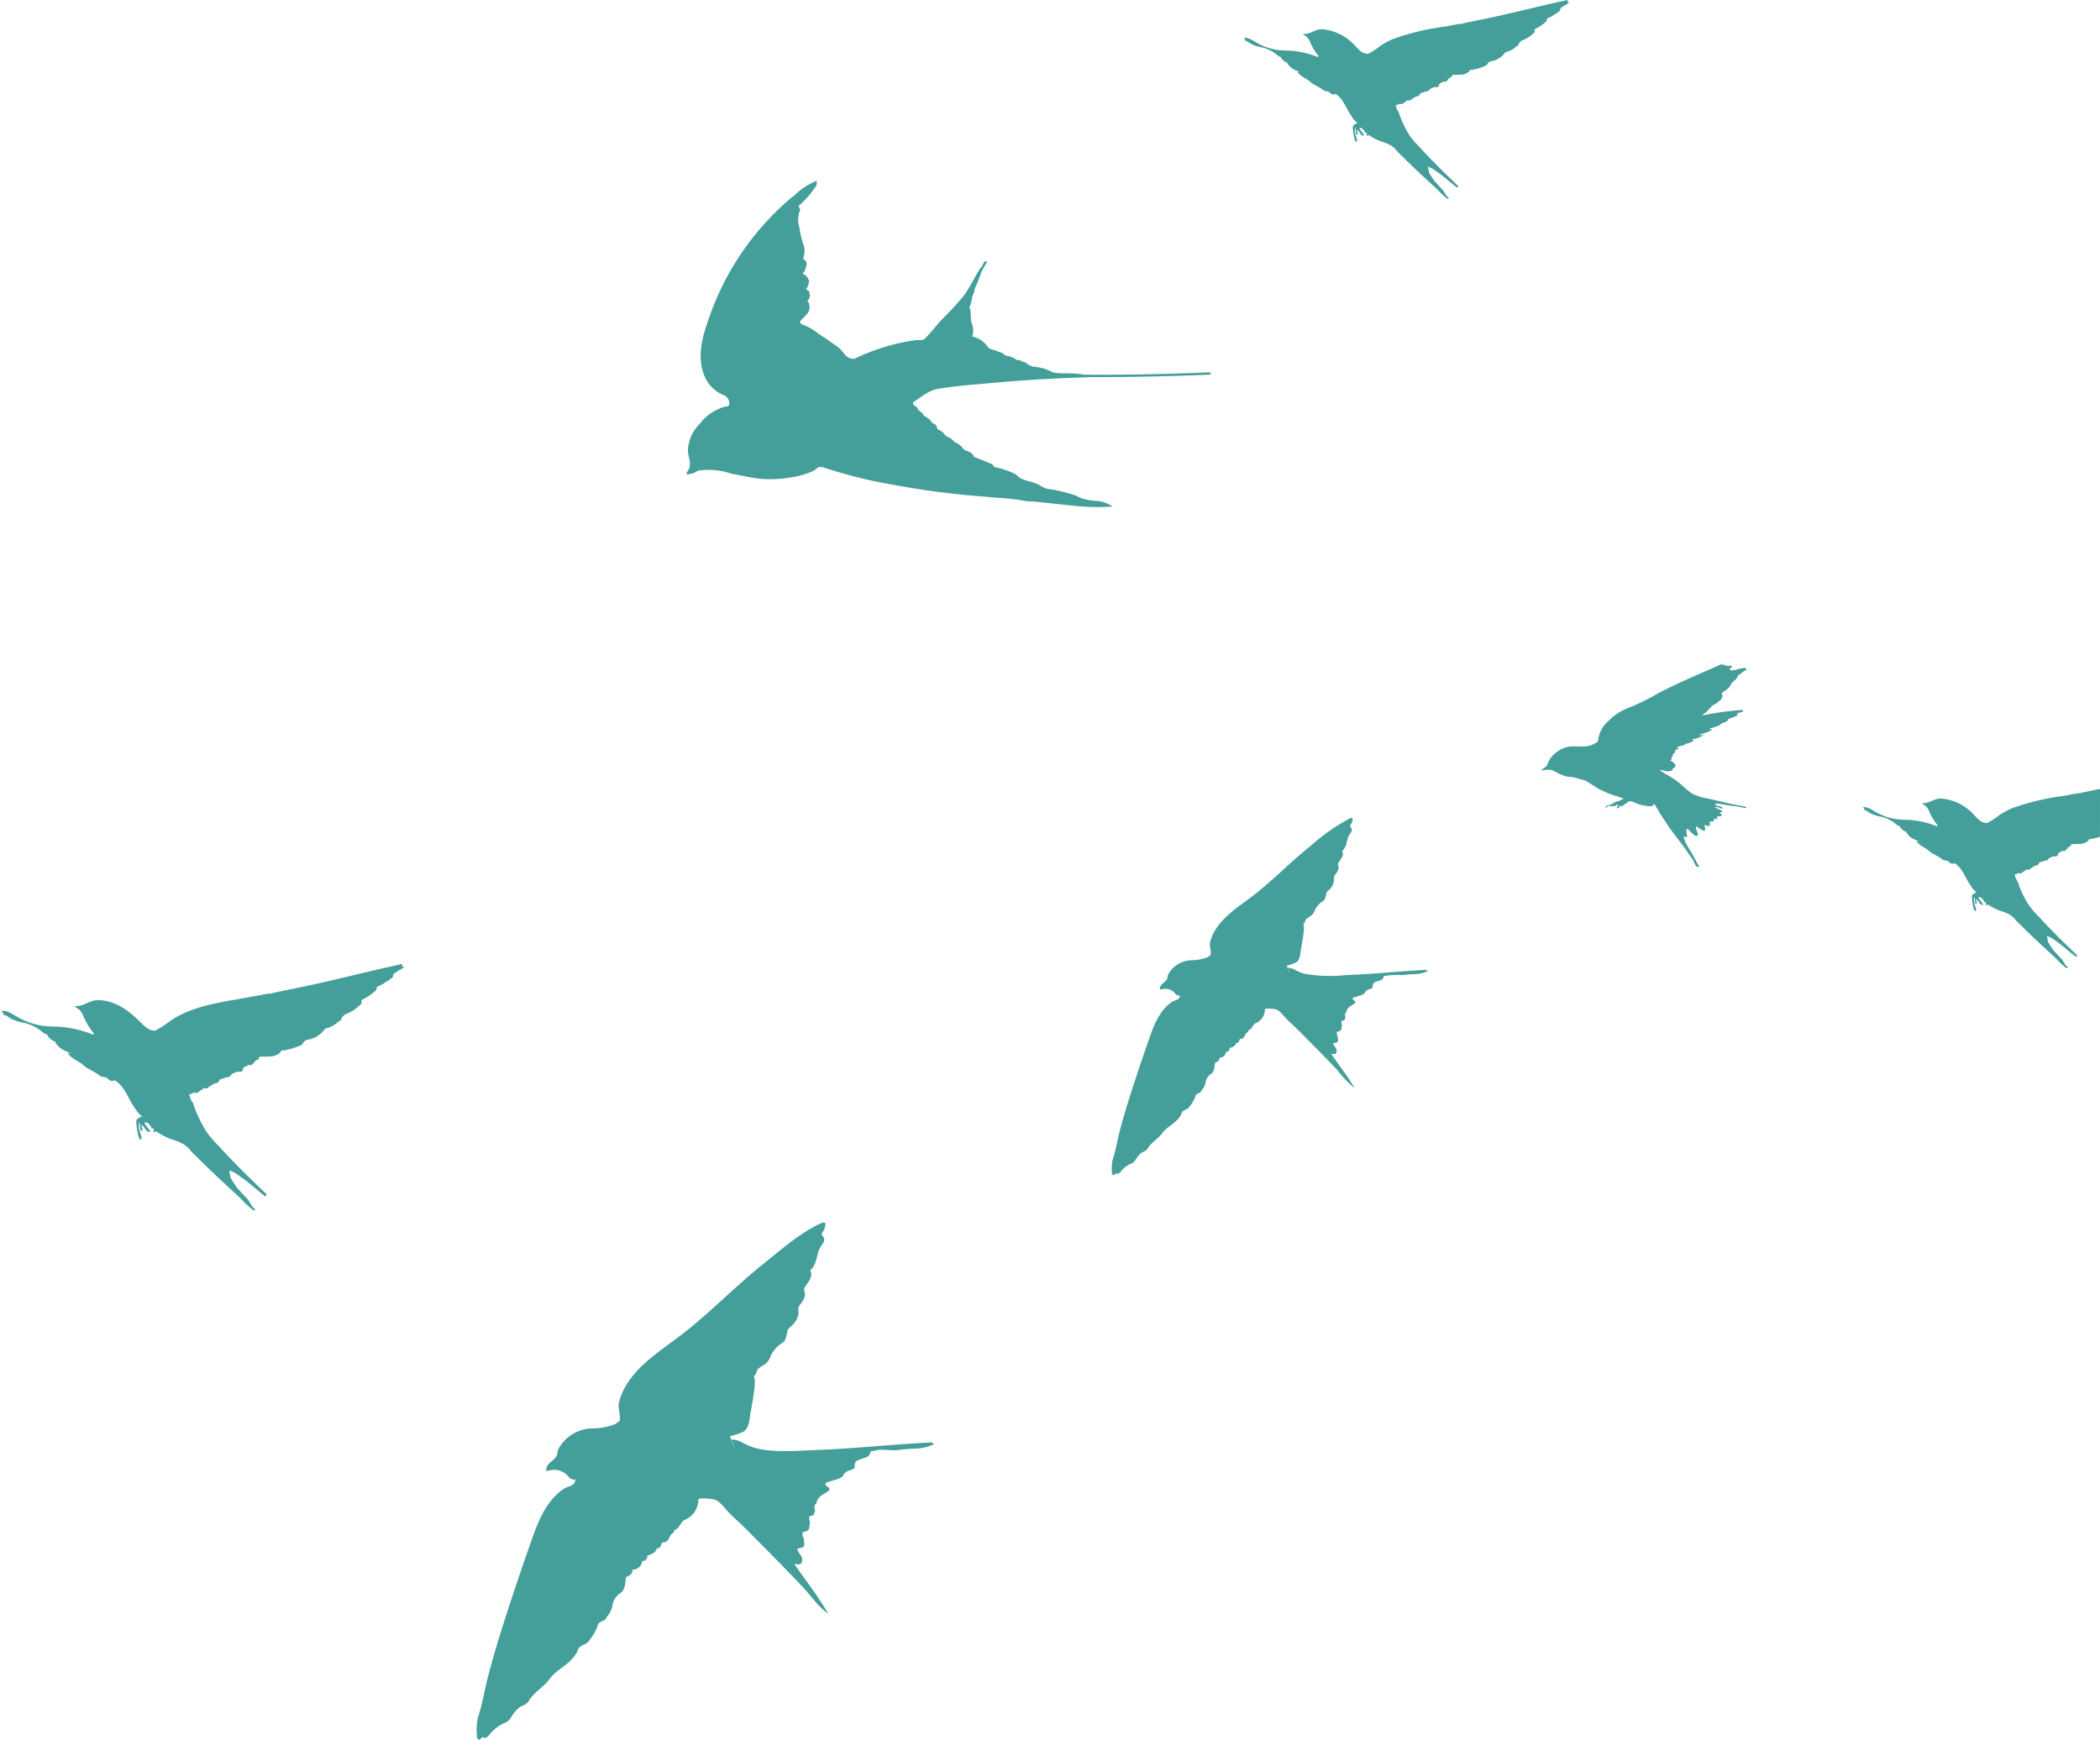 <svg xmlns="http://www.w3.org/2000/svg" width="275.369" height="228.175" viewBox="0 0 275.369 228.175">
  <g id="Group_513" data-name="Group 513" transform="translate(-262.845 -109.791)">
    <path id="Path_473" data-name="Path 473" d="M375.849,264.751c-4.933.255-9.849.8-14.787.975-2.535.09-5.356.36-7.832-.287a10.56,10.56,0,0,1-1.555-.655,3.117,3.117,0,0,0-1.542-.453,11.723,11.723,0,0,0,.48,1.136,4.052,4.052,0,0,1-.595-1.629c0,.175,1.713-.466,1.871-.612.7-.653.647-1.707.822-2.579q.24-1.2.4-2.416c.059-.451.286-1.892-.024-2.187.418-.206.308-.708.639-1.019a6.438,6.438,0,0,1,.872-.576,2.406,2.406,0,0,0,.789-1.255,10.636,10.636,0,0,1,.745-.988,6.246,6.246,0,0,1,.811-.6c.526-.445.407-1.135.651-1.718l.059-.014v-.06c.755-.675,1.469-1.37,1.29-2.521-.056-.357.2-.564.371-.818.321-.491.683-.957.417-1.623-.123-.306.138-.568.3-.826.335-.541.832-1.039.518-1.773a.192.192,0,0,1,.02-.174c.962-.875.7-2.3,1.458-3.263.291-.372.5-.707.085-1.193-.319-.372.308-.671.285-1.066.247-.655.061-.832-.577-.536-2.668,1.241-5,3.32-7.285,5.141-3.849,3.068-7.28,6.681-11.193,9.651-3.054,2.318-6.862,4.648-7.9,8.607-.209.792.227,1.64.087,2.477l-.591.416a8.3,8.3,0,0,1-3.04.57,5.16,5.16,0,0,0-4.163,2.292,2.041,2.041,0,0,0-.4,1.081c-.015.059-.038.114-.058.17-.32.719-1.32.95-1.391,1.858-.013.151.16.209.273.158a2.425,2.425,0,0,1,2.71.839.991.991,0,0,0,.832.307.882.882,0,0,1,.235-.162.857.857,0,0,0-.235.165c-.045.873-.864.832-1.38,1.15-2.287,1.4-3.429,4.18-4.282,6.6-1.408,3.985-2.763,8-4.032,12.035q-.913,2.9-1.693,5.841c-.491,1.853-.785,3.816-1.391,5.632a8.53,8.53,0,0,0-.129,2.343c.042.609.345.691.715.159.366.262.62.039.867-.205a5.22,5.22,0,0,1,2.13-1.67c.6-.175.828-.9,1.237-1.358a2.525,2.525,0,0,1,1.126-.9,1.61,1.61,0,0,0,.824-.731c.7-1.088,1.918-1.736,2.631-2.72,1.081-1.494,3.065-2.046,3.746-3.895.238-.646,1.225-.576,1.518-1.263a5.825,5.825,0,0,0,1.113-2.07l.188-.211c.353-.187.792-.267.938-.724l.008-.012a2.942,2.942,0,0,0,.748-1.545,2.342,2.342,0,0,1,.934-1.5c.848-.513.661-1.442.882-2.207.467-.144.823-.384.813-.939a1.216,1.216,0,0,0,1.258-1.132.6.6,0,0,0,.665-.691c.513-.2,1.077-.336,1.261-.967.557.021.505-.53.751-.8.794.1.8-.663,1.148-1.049.183-.147.414-.263.38-.559.764-.15.78-1.092,1.434-1.358l.046-.014a2.843,2.843,0,0,0,1.682-2.613c.038-.267,1.492-.1,1.67-.087.954.078,1.4.751,1.976,1.4.771.87,1.686,1.624,2.507,2.446q1.947,1.951,3.881,3.915,1.867,1.9,3.706,3.838c1.073,1.132,1.969,2.567,3.288,3.434-1.319-2.275-2.959-4.33-4.434-6.494.3-.032.616.15.895-.085.48-.826-.432-1.272-.531-1.939l.73-.146c.338-.32.169-.7.129-1.065a.284.284,0,0,0-.11-.329l-.056-.21.027-.42c.555-.035.923-.259.9-.883a1.009,1.009,0,0,0-.028-.729l0-.434.567-.177.183-.533c-.072-.36-.19-.73.185-1.01l.072.017-.071-.022c.125-.963,1.014-1.176,1.631-1.656l.079-.319c-.17-.225-.628-.3-.511-.636.053-.159.459-.2.708-.289.315-.107.634-.2.951-.3l.568-.3a1.3,1.3,0,0,1,1.042-.831l.041-.017.439-.239c.017-.026.05-.05.051-.075.045-.867.048-.859,1.058-1.214.411-.145.9-.187.993-.788.036-.23.364-.162.561-.226.978-.313,2.1.046,3.116-.1a18.814,18.814,0,0,1,2.461-.189,6.482,6.482,0,0,0,2.23-.564C376.437,264.593,376.118,264.737,375.849,264.751Z" transform="translate(8.58 34.265)" fill="#449e9a"/>
    <path id="Path_474" data-name="Path 474" d="M409.1,143.118q-7.224.311-14.454.322c-.714,0-1.427-.013-2.141-.03-1.258-.258-2.542-.082-3.807-.239l-.148-.052a6.141,6.141,0,0,0-2.63-.743l-.3-.124c-.4-.109-.641-.545-1.1-.535a.734.734,0,0,0-.657-.2,3.463,3.463,0,0,0-1.593-.611c-.254-.4-.726-.414-1.1-.593s-.992-.225-1.15-.518a3.248,3.248,0,0,0-2.049-1.372,2.479,2.479,0,0,0-.017-1.63c-.334-.7-.024-1.494-.35-2.192a5.164,5.164,0,0,0,.373-1.452,2.346,2.346,0,0,0,.319-.978,24.263,24.263,0,0,0,.9-2.268c.21-.381.427-.759.655-1.131.107-.173-.163-.329-.269-.158-.165.267-.322.538-.476.81a.142.142,0,0,0-.1.068c-.721,1.164-1.335,2.482-2.167,3.608a43.249,43.249,0,0,1-2.99,3.234c-.2.218-1.393,1.695-2.125,2.4-.22.213-.942.136-1.232.169a26.894,26.894,0,0,0-7.968,2.44.135.135,0,0,0-.031.022,3.316,3.316,0,0,1-.54-.088,1.582,1.582,0,0,1-.773-.605,4.828,4.828,0,0,0-1.37-1.252c-.649-.475-1.319-.921-1.99-1.364a7.62,7.62,0,0,0-1.862-1.11c-.6-.176-.777-.446-.2-.884.445-.505,1.054-.932.842-1.753l-.007-.065c.081-.235-.224-.3-.228-.5l.134-.152a.988.988,0,0,0,.124-.877c.021-.307-.235-.344-.43-.44.255-.581.671-1.16.015-1.75l-.053-.15c-.838-.144,0-.494-.089-.73-.2,0-.4-.006-.6.007.2-.013.4,0,.6-.007.141-.464.418-.944-.152-1.327-.042-.054-.132-.13-.119-.16a2.545,2.545,0,0,0-.036-2.015,11.816,11.816,0,0,1-.454-2.066,3.292,3.292,0,0,1,.058-2.156.372.372,0,0,0-.009-.338c-.277-.283-.034-.386.138-.552a12.107,12.107,0,0,0,1.794-2.062,1.064,1.064,0,0,0,.276-.971,9.128,9.128,0,0,0-2.864,1.87l-.105.111a3.136,3.136,0,0,0-.3.2,36.021,36.021,0,0,0-10.44,14.715c-1.008,2.755-2.2,5.885-.962,8.774a4.578,4.578,0,0,0,2.53,2.458,1.1,1.1,0,0,1,.685,1.127c-.013.37-.336.336-.606.385a6.209,6.209,0,0,0-3.248,2.225,5.15,5.15,0,0,0-1.557,3.535c.035,1,.634,1.835-.1,2.771-.182.232,0,.522.371.238.48.1.768-.35,1.193-.411a9.266,9.266,0,0,1,4.239.417l2.555.494a14.143,14.143,0,0,0,4.945.027,10.45,10.45,0,0,0,3.281-.91c.25-.139.486-.472.787-.488a2.387,2.387,0,0,1,.915.189,60.815,60.815,0,0,0,8.8,2.152q4.63.869,9.324,1.323,1.313.127,2.629.22c1.588.184,3.269.2,4.828.49a7.113,7.113,0,0,0,1.612.158l5.709.6a29.32,29.32,0,0,0,4.6.054,4.36,4.36,0,0,0-2.261-.748,9.679,9.679,0,0,1-1.889-.344.318.318,0,0,0-.3-.133,1.529,1.529,0,0,0-.649-.3,19.626,19.626,0,0,0-3.607-.826l-.421-.195c-.166-.092-.334-.178-.5-.275-.846-.5-1.9-.473-2.711-1.056a1.474,1.474,0,0,0-.7-.509,11.221,11.221,0,0,0-2.528-.809c-.078-.331-.373-.414-.627-.522-.656-.278-1.323-.534-1.984-.8-.18-.508-.621-.671-1.076-.822l-.289-.18a2.46,2.46,0,0,0-1.019-.868.228.228,0,0,0-.123-.051l-.108-.092-.056-.052a1.642,1.642,0,0,0-.824-.558l-.364-.287c-.2-.417-.632-.539-.975-.774a.1.1,0,0,0-.032-.1.576.576,0,0,0-.471-.578.162.162,0,0,0-.071-.038l-.117-.112a2.069,2.069,0,0,0-.672-.661l-.4-.255c-.029-.019-.068-.177-.1-.218a.781.781,0,0,0-.183-.166,2.147,2.147,0,0,1-.511-.465c.015-.18-.117-.249-.243-.322l-.162-.116-.162-.145-.034-.3c1.061-.644,1.964-1.542,3.276-1.763,1.677-.283,3.365-.444,5.056-.591,2.219-.194,4.438-.4,6.661-.546,2.748-.188,5.5-.306,8.254-.4q7.819.01,15.634-.325C409.3,143.421,409.3,143.11,409.1,143.118Z" transform="translate(12.359 15.509)" fill="#449e9a"/>
    <path id="Path_475" data-name="Path 475" d="M446.015,97.726c.059-.294-.123-.162-.22-.141-.88.194-1.761.386-2.638.592-2.9.682-5.787,1.4-8.708,1.986-.724.145-1.448.3-2.171.45l-.128.074a.967.967,0,0,0-.5.023c-.561.1-1.121.207-1.682.313a32.23,32.23,0,0,0-6.834,1.632,9.455,9.455,0,0,0-1.671.912,9.309,9.309,0,0,1-1.605,1.032c-.737-.025-1.1-.459-1.6-.954a6.465,6.465,0,0,0-4.507-2.275c-.844.02-1.547.706-2.4.618.031.1.119.137.194.181a1.613,1.613,0,0,1,.716.873,7.429,7.429,0,0,0,1.092,1.811l0,.015c.029.228-.1.138-.2.1a11.386,11.386,0,0,0-2.914-.731c-.809-.105-1.622-.037-2.432-.179a7.73,7.73,0,0,1-2.449-.864c-.314-.175-.615-.373-.939-.531a1.528,1.528,0,0,0-.985-.131c.434-.041.224.447.568.435.091,0,.451.286.545.334a4.8,4.8,0,0,0,1.134.4A4.72,4.72,0,0,1,408,104.8a.935.935,0,0,0,.484.221c-.022.059-.083.124.024.165a1.537,1.537,0,0,0,.8.584c0,.074-.033.155.068.191a2.251,2.251,0,0,0,1.182.86c.11.143.318.083.436.21l-.191-.037c-.05-.038-.111-.044-.136.015-.038.092.03.134.108.16.4.493,1.029.655,1.486,1.084.473.445,1.142.626,1.653,1.047a.965.965,0,0,0,.535.207.638.638,0,0,1,.417.183.591.591,0,0,0,.741.165c1.087.7,1.376,1.95,2.1,2.923a2.718,2.718,0,0,0,.739.872.1.1,0,0,1,.023.016.1.1,0,0,0-.023-.016c-.01.2-.274.026-.3.2l-.01.008c-.125.075-.269.134-.262.319a6.7,6.7,0,0,0,.205,1.51.835.835,0,0,0,.235.483c.214-.248.064-.483-.031-.724a2.41,2.41,0,0,1-.111-1.165c.176.362.041.7.209.978.311-.192-.021-.465.072-.7.325.226.369.753.872.779.027-.1-.031-.175-.1-.258q-.219-.283-.425-.574c-.038-.053-.088-.133-.023-.181.039-.029.123,0,.187.007.238.051.3.3.469.423.044.232.044.232.112.21.155-.051.163-.051.169.087a2.851,2.851,0,0,1-.024.335l.25-.129A.579.579,0,0,0,420,115.1a.579.579,0,0,1-.047.159,1.492,1.492,0,0,1,.146.082,7.813,7.813,0,0,0,1.459.749,6.134,6.134,0,0,1,1.4.581l.427.343a6.965,6.965,0,0,0,.816.868c1.019,1.035,2.076,2.03,3.139,3.018.532.494,1.07.983,1.6,1.481a10.89,10.89,0,0,0,1.311,1.223.138.138,0,0,0,.185-.029.081.081,0,0,0-.029-.118c-.377-.27-.486-.738-.793-1.061-.369-.388-.729-.784-1.093-1.177q.007-.023-.014-.028a.308.308,0,0,0-.126-.184l-.01-.02-.051-.067c-.14-.228-.281-.458-.422-.686a4.178,4.178,0,0,1-.161-.844c.172.035.272.17.428.173l.075.053a15.138,15.138,0,0,1,1.525,1.09q.793.647,1.579,1.3c.094.078.219.154.3.063.1-.108-.029-.2-.11-.279-1.673-1.6-3.352-3.237-4.9-4.956a9.138,9.138,0,0,1-.854-.934l0,.008-.075-.073h.013a5.651,5.651,0,0,1-.44-.592c-.189-.3-.362-.6-.524-.911a12.777,12.777,0,0,1-.638-1.421c-.079-.206-.143-.42-.226-.624-.072-.175-.284-.427-.3-.61-.013-.123-.112-.227-.081-.36a.649.649,0,0,0,.486-.2c.145.064.311.141.438.015.175-.174.4-.264.582-.43l.074-.044a.316.316,0,0,0,.43-.052c.119-.125.308-.172.4-.265.221-.22.632-.1.748-.458a.156.156,0,0,0,.068-.14c.351-.017.648-.27,1.011-.241l.015-.028-.488-.026-.2.013a1.285,1.285,0,0,0-.359-.474,1.285,1.285,0,0,1,.359.474l.2-.013.488.026.006,0,.064-.065a.832.832,0,0,1,.356-.3,1.233,1.233,0,0,1,.694-.148.264.264,0,0,0,.287-.243c.036-.349.423-.277.562-.5.574.247.606-.569,1.068-.546.01,0,.034-.037.034-.057,0-.3.22-.252.4-.258.25-.009.5,0,.751-.024a1.617,1.617,0,0,0,1.047-.348.237.237,0,0,0,.153-.255,6.449,6.449,0,0,0,1.859-.476.883.883,0,0,0,.458-.277.711.711,0,0,1,.592-.423,2.735,2.735,0,0,0,1.709-1.069c.073-.105.189-.118.292-.159a2.613,2.613,0,0,0,1.139-.648.06.06,0,0,0,.053-.035.17.17,0,0,0,.156-.127.266.266,0,0,0,.183-.219.975.975,0,0,1,.628-.525,4.114,4.114,0,0,0,1.3-.874c.08-.074.213-.148.172-.275-.086-.261.11-.323.265-.4a5.659,5.659,0,0,0,1.079-.726c.151-.124.3-.258.253-.489l.017-.021a.078.078,0,0,0,.09-.059.038.038,0,0,0,.045-.023,3.2,3.2,0,0,0,.886-.512l.012-.006a.683.683,0,0,0,.4-.27l.012-.009c.13-.035.262-.136.264-.239.007-.322.264-.387.46-.52.054-.038.1-.082.156-.124l.01-.006a1.606,1.606,0,0,0,.594-.4C446.158,97.815,445.993,97.835,446.015,97.726Z" transform="translate(22.367 12.254)" fill="#449e9a"/>
    <path id="Path_476" data-name="Path 476" d="M504.705,186.808c-.076.015-.151.034-.226.049-.726.145-1.449.3-2.172.45l-.128.074a.979.979,0,0,0-.5.023c-.561.1-1.121.207-1.682.313a32.3,32.3,0,0,0-6.834,1.632,9.457,9.457,0,0,0-1.671.912,9.305,9.305,0,0,1-1.605,1.032c-.737-.025-1.1-.459-1.6-.954a6.469,6.469,0,0,0-4.507-2.275c-.844.02-1.547.706-2.4.618.031.1.119.137.194.181a1.621,1.621,0,0,1,.717.873,7.461,7.461,0,0,0,1.091,1.811l0,.015c.029.228-.1.138-.2.1a11.387,11.387,0,0,0-2.914-.731c-.809-.105-1.622-.037-2.432-.177a7.77,7.77,0,0,1-2.449-.865c-.314-.175-.615-.373-.939-.531a1.527,1.527,0,0,0-.985-.131c.433-.041.224.447.568.435.093,0,.451.286.546.334a4.777,4.777,0,0,0,1.132.4,4.728,4.728,0,0,1,2.327,1.1.928.928,0,0,0,.484.223c-.022.059-.082.124.024.165a1.538,1.538,0,0,0,.8.584c0,.074-.032.155.068.191a2.251,2.251,0,0,0,1.182.86c.11.143.319.083.437.211l-.191-.038c-.051-.038-.111-.044-.137.015-.038.092.03.134.108.16.4.493,1.03.655,1.486,1.084.473.445,1.143.626,1.653,1.047a.965.965,0,0,0,.535.207.642.642,0,0,1,.418.183.589.589,0,0,0,.74.165c1.087.7,1.376,1.95,2.1,2.923a2.734,2.734,0,0,0,.74.873.1.1,0,0,1,.024.015.1.1,0,0,0-.024-.015c-.009.2-.273.024-.3.2l-.01.008c-.124.075-.269.134-.261.319a6.623,6.623,0,0,0,.2,1.51.841.841,0,0,0,.235.483c.214-.248.064-.483-.03-.724a2.424,2.424,0,0,1-.112-1.165c.176.362.041.7.209.978.312-.192-.021-.464.072-.7.326.226.37.753.872.779.027-.1-.031-.175-.1-.258-.146-.188-.287-.38-.425-.574-.038-.053-.088-.133-.023-.181.039-.029.123,0,.187.007.238.051.3.3.469.423.044.232.044.232.112.21.155-.051.163-.051.169.087a2.837,2.837,0,0,1-.024.335c.1-.049.174-.089.252-.128.049.027.1.05.146.081a7.7,7.7,0,0,0,1.458.749,6.133,6.133,0,0,1,1.4.581l.427.343a7.136,7.136,0,0,0,.816.868c1.019,1.035,2.076,2.03,3.14,3.018.532.494,1.07.983,1.6,1.481a10.8,10.8,0,0,0,1.311,1.223.138.138,0,0,0,.185-.029.081.081,0,0,0-.029-.118c-.376-.27-.486-.738-.792-1.061-.37-.387-.729-.784-1.093-1.176a.02.02,0,0,0-.015-.028.308.308,0,0,0-.126-.184l-.01-.02-.05-.067-.423-.686a4.172,4.172,0,0,1-.161-.844c.173.035.272.17.428.173l.075.053a15.133,15.133,0,0,1,1.525,1.09q.793.647,1.58,1.3c.093.078.218.154.3.063.1-.108-.03-.2-.111-.279-1.671-1.6-3.352-3.237-4.9-4.955a9,9,0,0,1-.853-.935l0,.008-.074-.073h.012a5.545,5.545,0,0,1-.44-.592c-.189-.3-.362-.6-.524-.911a13.009,13.009,0,0,1-.638-1.421c-.078-.206-.143-.42-.226-.624-.072-.175-.284-.427-.3-.61-.012-.123-.112-.227-.081-.359a.654.654,0,0,0,.486-.205c.145.064.311.141.438.015.175-.174.4-.264.582-.43l.074-.044a.318.318,0,0,0,.431-.052c.118-.125.307-.172.4-.265.221-.221.633-.1.748-.458a.155.155,0,0,0,.068-.14c.351-.017.648-.27,1.011-.241l.015-.028-.488-.025-.2.013a1.273,1.273,0,0,0-.359-.474,1.273,1.273,0,0,1,.359.474l.2-.013.488.025.006,0,.064-.065a.846.846,0,0,1,.356-.3,1.233,1.233,0,0,1,.694-.148.264.264,0,0,0,.288-.243c.036-.349.424-.277.562-.5.574.247.606-.569,1.069-.546.01,0,.032-.037.032-.057,0-.3.22-.252.4-.258.25-.009.5,0,.752-.024a1.617,1.617,0,0,0,1.046-.348.236.236,0,0,0,.153-.255,9.463,9.463,0,0,0,1.493-.325Z" transform="translate(33.509 26.458)" fill="#449e9a"/>
    <path id="Path_477" data-name="Path 477" d="M315.568,206.861c.073-.365-.153-.2-.272-.175-1.091.239-2.18.478-3.266.733-3.589.845-7.166,1.737-10.782,2.458-.9.18-1.792.371-2.688.556l-.158.093a1.2,1.2,0,0,0-.625.028l-2.082.387c-2.834.533-5.791.876-8.461,2.02a11.767,11.767,0,0,0-2.069,1.129,11.41,11.41,0,0,1-1.988,1.277c-.912-.031-1.363-.568-1.981-1.18-1.492-1.479-3.359-2.869-5.578-2.817-1.044.024-1.917.874-2.975.765.039.119.148.168.24.224a2,2,0,0,1,.888,1.079,9.174,9.174,0,0,0,1.35,2.242l0,.019c.037.284-.125.172-.247.122a14.051,14.051,0,0,0-3.608-.905c-1-.131-2.008-.046-3.01-.221a9.563,9.563,0,0,1-3.032-1.07c-.388-.217-.762-.462-1.163-.656a1.884,1.884,0,0,0-1.219-.163c.537-.049.276.555.7.539.115,0,.559.354.676.413a5.849,5.849,0,0,0,1.4.5,5.847,5.847,0,0,1,2.882,1.357,1.148,1.148,0,0,0,.6.274c-.028.074-.1.154.03.205a1.91,1.91,0,0,0,.985.723c-.006.09-.041.192.085.236a2.784,2.784,0,0,0,1.464,1.064c.137.177.394.1.54.261l-.236-.046c-.063-.046-.138-.054-.168.019-.049.114.036.166.132.2.491.609,1.275.81,1.84,1.341.586.551,1.415.775,2.047,1.3a1.2,1.2,0,0,0,.663.257.79.79,0,0,1,.517.227.731.731,0,0,0,.917.2c1.346.861,1.7,2.413,2.6,3.619a3.374,3.374,0,0,0,.914,1.079.136.136,0,0,1,.03.02.136.136,0,0,0-.03-.02c-.012.253-.337.031-.372.248l-.013.009c-.154.094-.334.168-.325.4a8.256,8.256,0,0,0,.254,1.87,1.042,1.042,0,0,0,.292.6c.264-.308.078-.6-.039-.9a3,3,0,0,1-.138-1.443c.218.447.051.87.258,1.211.385-.238-.027-.574.089-.866.4.279.457.933,1.078.964.034-.121-.038-.218-.117-.32-.181-.234-.356-.472-.527-.712-.046-.065-.108-.165-.028-.223.049-.036.152,0,.232.008.293.063.369.37.581.524.054.286.054.286.139.26.192-.063.2-.063.21.108a3.891,3.891,0,0,1-.031.415l.312-.159a.845.845,0,0,0,.059-.2.845.845,0,0,1-.059.2,1.836,1.836,0,0,1,.181.1,9.561,9.561,0,0,0,1.806.927,7.621,7.621,0,0,1,1.736.719l.527.425a8.781,8.781,0,0,0,1.011,1.075c1.261,1.281,2.57,2.513,3.886,3.736.658.612,1.325,1.217,1.979,1.835a13.27,13.27,0,0,0,1.623,1.514.171.171,0,0,0,.229-.036.1.1,0,0,0-.036-.147c-.466-.334-.6-.912-.981-1.312-.457-.48-.9-.97-1.354-1.457a.023.023,0,0,0-.017-.034.379.379,0,0,0-.156-.228l-.013-.026-.063-.082-.523-.85a5.12,5.12,0,0,1-.2-1.045c.212.044.336.211.53.214l.093.066a18.982,18.982,0,0,1,1.888,1.348c.655.534,1.305,1.076,1.955,1.616.116.1.27.19.373.076.12-.133-.037-.249-.137-.345-2.07-1.982-4.15-4.008-6.067-6.135a11.265,11.265,0,0,1-1.056-1.157l0,.009-.093-.09h.015a6.733,6.733,0,0,1-.546-.734c-.233-.365-.447-.743-.649-1.128a15.917,15.917,0,0,1-.788-1.758c-.1-.256-.176-.519-.281-.772-.089-.218-.351-.529-.373-.755-.015-.153-.139-.282-.1-.446a.8.8,0,0,0,.6-.254c.178.08.384.176.541.02.217-.216.5-.328.721-.533l.092-.054a.393.393,0,0,0,.533-.065c.147-.155.381-.211.5-.328.273-.274.784-.125.926-.567a.2.2,0,0,0,.085-.174c.436-.021.8-.334,1.251-.3.006,0,.013-.023.019-.035l-.6-.032-.243.017a1.606,1.606,0,0,0-.445-.588,1.606,1.606,0,0,1,.445.588l.243-.017.6.032.008-.006.079-.08a1.025,1.025,0,0,1,.44-.376,1.528,1.528,0,0,1,.86-.184.325.325,0,0,0,.355-.3c.045-.431.525-.343.7-.614.711.3.751-.7,1.323-.677.013,0,.041-.045.041-.068,0-.374.272-.313.5-.321.311-.01.622,0,.931-.03a1.991,1.991,0,0,0,1.295-.431.291.291,0,0,0,.19-.315,8,8,0,0,0,2.3-.589,1.1,1.1,0,0,0,.566-.343.885.885,0,0,1,.734-.525,3.381,3.381,0,0,0,2.115-1.323c.092-.13.234-.146.362-.2a3.242,3.242,0,0,0,1.411-.8.073.073,0,0,0,.066-.044.212.212,0,0,0,.195-.156.327.327,0,0,0,.225-.272,1.212,1.212,0,0,1,.779-.649,5.131,5.131,0,0,0,1.612-1.083c.1-.092.264-.184.213-.34-.107-.323.137-.4.328-.495a6.981,6.981,0,0,0,1.336-.9c.187-.154.369-.321.312-.605l.022-.027a.1.1,0,0,0,.112-.073.047.047,0,0,0,.056-.029,3.941,3.941,0,0,0,1.1-.634l.014-.008a.84.84,0,0,0,.494-.333l.015-.013c.161-.043.325-.167.327-.3.008-.4.327-.479.57-.644.067-.046.129-.1.192-.153l.014-.008a1.979,1.979,0,0,0,.735-.494C315.744,206.97,315.54,207,315.568,206.861Z" transform="translate(0 29.611)" fill="#449e9a"/>
    <path id="Path_478" data-name="Path 478" d="M429.427,210.043c-3.408.176-6.8.552-10.214.673a19.206,19.206,0,0,1-5.41-.2,7.371,7.371,0,0,1-1.074-.453,2.158,2.158,0,0,0-1.065-.313,8.521,8.521,0,0,0,.333.785,2.784,2.784,0,0,1-.411-1.124c0,.121,1.183-.322,1.292-.423.483-.451.447-1.179.568-1.782q.165-.829.276-1.668c.042-.312.2-1.307-.016-1.511.29-.141.213-.489.442-.7a4.5,4.5,0,0,1,.6-.4,1.668,1.668,0,0,0,.546-.867,7,7,0,0,1,.515-.683,4.4,4.4,0,0,1,.56-.414c.364-.307.282-.784.451-1.187l.041-.009v-.042a1.9,1.9,0,0,0,.891-1.741c-.038-.247.14-.389.256-.566.222-.338.472-.661.289-1.121-.085-.211.1-.392.205-.57.232-.374.576-.717.358-1.225a.133.133,0,0,1,.014-.119c.664-.605.483-1.587,1.007-2.254.2-.256.347-.488.058-.824-.22-.256.213-.464.2-.736.17-.452.043-.575-.4-.37a26.425,26.425,0,0,0-5.032,3.55c-2.659,2.12-5.028,4.614-7.731,6.666-2.11,1.6-4.741,3.211-5.458,5.945-.144.547.158,1.134.06,1.711l-.408.289a5.782,5.782,0,0,1-2.1.394,3.558,3.558,0,0,0-2.876,1.582,1.4,1.4,0,0,0-.278.746c-.012.042-.027.079-.041.118-.221.5-.912.656-.961,1.283-.008.1.11.144.189.109a1.675,1.675,0,0,1,1.872.58.688.688,0,0,0,.575.213.558.558,0,0,1,.162-.112.558.558,0,0,0-.162.112c-.031.6-.6.575-.954.794-1.579.969-2.368,2.887-2.958,4.558-.972,2.753-1.908,5.528-2.784,8.313q-.631,2-1.171,4.035c-.338,1.28-.541,2.636-.96,3.89a5.869,5.869,0,0,0-.089,1.618c.029.42.239.478.494.11.254.181.429.027.6-.141a3.588,3.588,0,0,1,1.471-1.154c.414-.121.573-.62.854-.939a1.743,1.743,0,0,1,.778-.622,1.114,1.114,0,0,0,.569-.505c.487-.752,1.325-1.2,1.817-1.879.748-1.032,2.117-1.413,2.587-2.69.165-.446.846-.4,1.049-.873a4.011,4.011,0,0,0,.77-1.43l.129-.145c.245-.13.547-.184.648-.5l.006-.009a2.026,2.026,0,0,0,.516-1.066,1.62,1.62,0,0,1,.646-1.036c.587-.355.457-1,.61-1.524.322-.1.568-.265.561-.649a.841.841,0,0,0,.869-.782.417.417,0,0,0,.459-.476c.355-.138.744-.232.87-.668.386.014.35-.366.519-.554.548.07.552-.458.793-.724.126-.1.285-.182.262-.386.529-.1.539-.753.991-.938l.032-.01a1.963,1.963,0,0,0,1.161-1.8c.026-.185,1.029-.071,1.153-.06.658.053.964.519,1.364.97.533.6,1.165,1.122,1.733,1.69q1.344,1.346,2.68,2.7,1.29,1.314,2.56,2.651a14.434,14.434,0,0,0,2.271,2.372c-.911-1.571-2.044-2.991-3.062-4.486.205-.022.425.1.618-.058.333-.571-.3-.879-.366-1.34l.5-.1c.234-.22.117-.483.089-.735a.2.2,0,0,0-.076-.228l-.038-.145.019-.29c.383-.024.638-.179.618-.61a.689.689,0,0,0-.019-.5l0-.3.392-.123.126-.367c-.05-.249-.131-.505.127-.7l.05.012-.049-.015c.087-.665.7-.813,1.127-1.144l.054-.22c-.118-.155-.433-.205-.353-.439.037-.11.318-.14.489-.2.218-.073.438-.139.657-.209l.392-.21a.9.9,0,0,1,.72-.575l.028-.012.3-.165c.012-.017.035-.035.035-.052.032-.6.034-.593.731-.839.284-.1.621-.128.686-.544.024-.159.252-.112.387-.156a13.4,13.4,0,0,1,2.152-.068,13.045,13.045,0,0,1,1.7-.13,4.492,4.492,0,0,0,1.539-.389C429.833,209.934,429.614,210.034,429.427,210.043Z" transform="translate(20.011 26.982)" fill="#449e9a"/>
    <path id="Path_483" data-name="Path 483" d="M438.652,186.6l0,0a.171.171,0,0,0,.132.042,6.113,6.113,0,0,0,.85.462,6.5,6.5,0,0,0,.96.336,5.788,5.788,0,0,1,1.383.228c.341.151.733.158,1.064.333.574.3,1.088.7,1.653,1.022a14.793,14.793,0,0,0,1.935.848,4.748,4.748,0,0,0,.5.14l.648.232c.065.023.17.02.166.093s-.093.093-.175.112c-.042.01-.115-.008-.115.056l-.079.063c-.053-.013-.072.017-.094.044l.093-.006-.093.006a2.342,2.342,0,0,0-1.045.449l-.06-.014c-.129.145-.36.121-.533.191a.316.316,0,0,0-.19.4.6.6,0,0,1,.515-.373l.083.066-.009.01.027,0,.09-.006c.05.013.061-.02.081-.041.056-.01.117-.035.141.032-.025.031-.038.072.016.081.035,0,.037-.041.033-.068.009,0,.015-.007.016-.014l.023-.024.023-.037c-.063-.02-.085-.048-.088-.079,0,.031.026.059.088.079.174-.078.094.076.177.108a.541.541,0,0,1,.173-.2c.019-.012.023-.023.019-.035.072.021.163-.032.221.034l.027.038c-.067.1-.207.169-.185.3.007.039.006.083.063.1s.094-.016.122-.052c.065-.087.173-.158.182-.268a.074.074,0,0,1,.08-.006l.077.037a.971.971,0,0,0,.446-.19.561.561,0,0,1,.378-.231c.008,0,.014-.041.021-.061l.081-.066.03-.027.046-.066a1.372,1.372,0,0,1,.755.137,4.316,4.316,0,0,0,1.361.429c.334.053.923.2,1.174-.114a1.337,1.337,0,0,0,.081-.125c.118.2.239.369.342.548.249.431.494.865.78,1.282.321.468.614.947.947,1.411.511.711,1.049,1.4,1.576,2.1s1.03,1.44,1.535,2.168l-.051-.051a2.136,2.136,0,0,0,.428.78c.105.089.122.082.241.041a.152.152,0,0,0,.028-.139c.064.006.05-.024.034-.049s-.034-.053-.075-.019c-.224-.417-.445-.835-.671-1.252-.309-.569-.69-1.115-.98-1.691-.13-.255-.173-.532-.33-.78.118-.1.229.042.346.006l-.038-.025a.129.129,0,0,0,.148-.01c.086-.073.014-.236,0-.329a2.874,2.874,0,0,1-.038-.59c0-.038-.009-.086.054-.1.132-.034.3.18.373.26a6.346,6.346,0,0,0,.481.436c.133.111.249.267.509.19.166-.049.027-.424-.006-.516a2.817,2.817,0,0,1-.162-.41c-.013-.063.009-.418.146-.271a1.615,1.615,0,0,0,.421.325l.021-.048-.017.045a2.187,2.187,0,0,0,.43.214c.057.026.111.038.152-.019l.024-.035a.963.963,0,0,0-.046-.539c-.012-.043-.058-.09.006-.125s.114,0,.167.023l.058.025a.459.459,0,0,0,.384.014c.116-.058.094-.173.078-.27a1.276,1.276,0,0,0-.042-.151c-.022-.072.01-.105.11-.11s.179-.017.267-.03c.154-.024.236-.081.2-.217-.041-.166-.014-.177.2-.118a.26.26,0,0,0,.232-.02c.067-.046.012-.1-.014-.14-.065-.114-.014-.161.141-.158a.393.393,0,0,0,.09-.006c.131-.031.318,0,.374-.117s-.1-.18-.187-.25c-.108-.085-.09-.129.061-.16.058-.012.159-.008.154-.092.05-.061-.007-.088-.062-.116v-.012l-.014,0c-.248-.2-.612-.272-.9-.471a1.019,1.019,0,0,1,.612.089c.1.038.388.175.456.031.046-.1-.365-.214-.418-.232a4.264,4.264,0,0,1-.624-.218.13.13,0,0,1,.119-.072c.037,0,.086-.019.079-.053,0-.019-.027-.03-.05-.036.384.042.763.109,1.143.169l1.318.211a.086.086,0,0,0,.074-.023c.454.087.908.173,1.36.263.108.021.154-.144.045-.165-.6-.119-1.2-.233-1.8-.347-.173-.038-.344-.078-.516-.121-.915-.228-1.834-.43-2.754-.633a7.469,7.469,0,0,1-1.986-.629,12.536,12.536,0,0,1-1.518-1.277,12.257,12.257,0,0,0-1.784-1.2c-.288-.152-.545-.338-.816-.509-.041-.026-.1-.056-.067-.1s.106-.017.159,0a6.922,6.922,0,0,0,.715.146,1.235,1.235,0,0,0,.737-.143.056.056,0,0,0,.024-.09c-.015-.053-.09-.117.051-.139.078-.012.112-.064.163-.1.254-.2.16-.386,0-.578l-.177-.116a.056.056,0,0,0-.024-.022l0-.051-.054,0a.066.066,0,0,0-.034-.016.03.03,0,0,0,.006-.034l-.016,0v-.013a.041.041,0,0,1-.023-.017l-.068-.008-.043-.032c0-.024-.022-.037-.054-.036l-.026-.051.092-.046.054-.051c.022-.159-.025-.335.188-.447l.013-.1c-.081-.181.064-.257.251-.313l.014-.1a.543.543,0,0,1,.123-.344l.225-.035.043.015.1-.046-.03-.07c-.075-.028-.195-.017-.2-.109s.112-.092.184-.128a1.759,1.759,0,0,1,.516-.137c.247-.039.344-.24.589-.272a2.651,2.651,0,0,0,.791-.294c.049-.023.123-.031.122-.087s-.07-.051-.116-.066-.093-.028-.072-.07a.206.206,0,0,1,.174-.094c.128-.015.274.031.374-.068l.085-.03c.043,0,.075-.01.087-.044l.053-.023c.019.008.029,0,.031-.013l.056-.019c.115-.066.3-.05.355-.184l.088-.031c.058-.016.134.013.191-.049-.189-.074-.394,0-.626-.054.582-.256,1.28-.3,1.688-.728-.023-.064-.109-.036-.163-.054l-.078.013-.037-.036.015-.061c.081-.007.131-.086.228-.059l.136-.013.043-.048c.1.022.172-.068.275-.05l.06-.015a.353.353,0,0,1,.079-.058c.15-.064.358-.1.44-.191a1.378,1.378,0,0,1,.559-.319c.239-.1.539-.169.58-.435,0-.023.06-.046.1-.061.312-.123.622-.249.939-.363.13-.046.19-.114.173-.213-.023-.129.038-.191.2-.213a.828.828,0,0,0,.249-.072c.117-.058.351-.06.319-.188s-.241-.107-.389-.1a37.993,37.993,0,0,0-4.813.676c-.043.008-.1.013-.117-.027s.012-.074.067-.09c.116-.13.334-.182.43-.327a2.106,2.106,0,0,1,.337-.336c.1-.1.2-.292.333-.348l0-.082a4.286,4.286,0,0,0,.956-.621,2.7,2.7,0,0,0,.289-.249c.047-.054.166-.371.184-.38l-.126.057.121-.059c.091-.212-.027-.088-.078-.255-.037-.123-.046-.144.081-.242.06-.046.153-.076.155-.156l.17-.115a.349.349,0,0,0,.3-.229.875.875,0,0,0,.4-.445,1.7,1.7,0,0,1,.534-.636,1.522,1.522,0,0,0,.509-.742.631.631,0,0,0,.373-.2,2.446,2.446,0,0,1,.577-.415c.079-.042.16-.079.133-.158a.241.241,0,0,0-.25-.139,5.926,5.926,0,0,0-1.122.214c-.022.007-.031.035-.046.053l-.109.01a.486.486,0,0,0-.278.032.351.351,0,0,1-.388-.119c-.065-.054-.01-.1.029-.132.061-.056.142-.1.206-.152s.117-.129-.045-.155c-.054-.022-.092-.067-.16-.07-.02-.035-.042-.039-.066,0-.125.175-.563-.052-.717-.073v.007c-.28-.228-.715.053-.991.175-.6.264-1.2.524-1.8.786s-1.181.519-1.769.785c-1.385.625-2.771,1.255-4.11,1.972a28.9,28.9,0,0,1-3.937,1.926,6.922,6.922,0,0,0-2.493,1.637,3.861,3.861,0,0,0-1.393,2.46.478.478,0,0,1-.28.45,3.38,3.38,0,0,1-1.486.483c-.605.024-1.211-.038-1.816,0a3.337,3.337,0,0,0-1.819.7,3.227,3.227,0,0,0-1.266,1.652l.026.074a.284.284,0,0,0,.042-.009.284.284,0,0,1-.042.009l-.026-.074a1.113,1.113,0,0,1-.578.534c-.041.021-.037.025-.028.088l.479-.2a.122.122,0,0,0,.042-.009l.107-.014.591-.114-.591.114-.107.014a.122.122,0,0,1-.042.009l-.479.2,0,.046c.386-.105.77-.217,1.161-.309-.392.093-.775.2-1.161.309l-.008,0-.052.017-.144.119.016.044A2.563,2.563,0,0,1,438.652,186.6Z" transform="translate(27.744 24.216)" fill="#449e9a"/>
  </g>
</svg>

